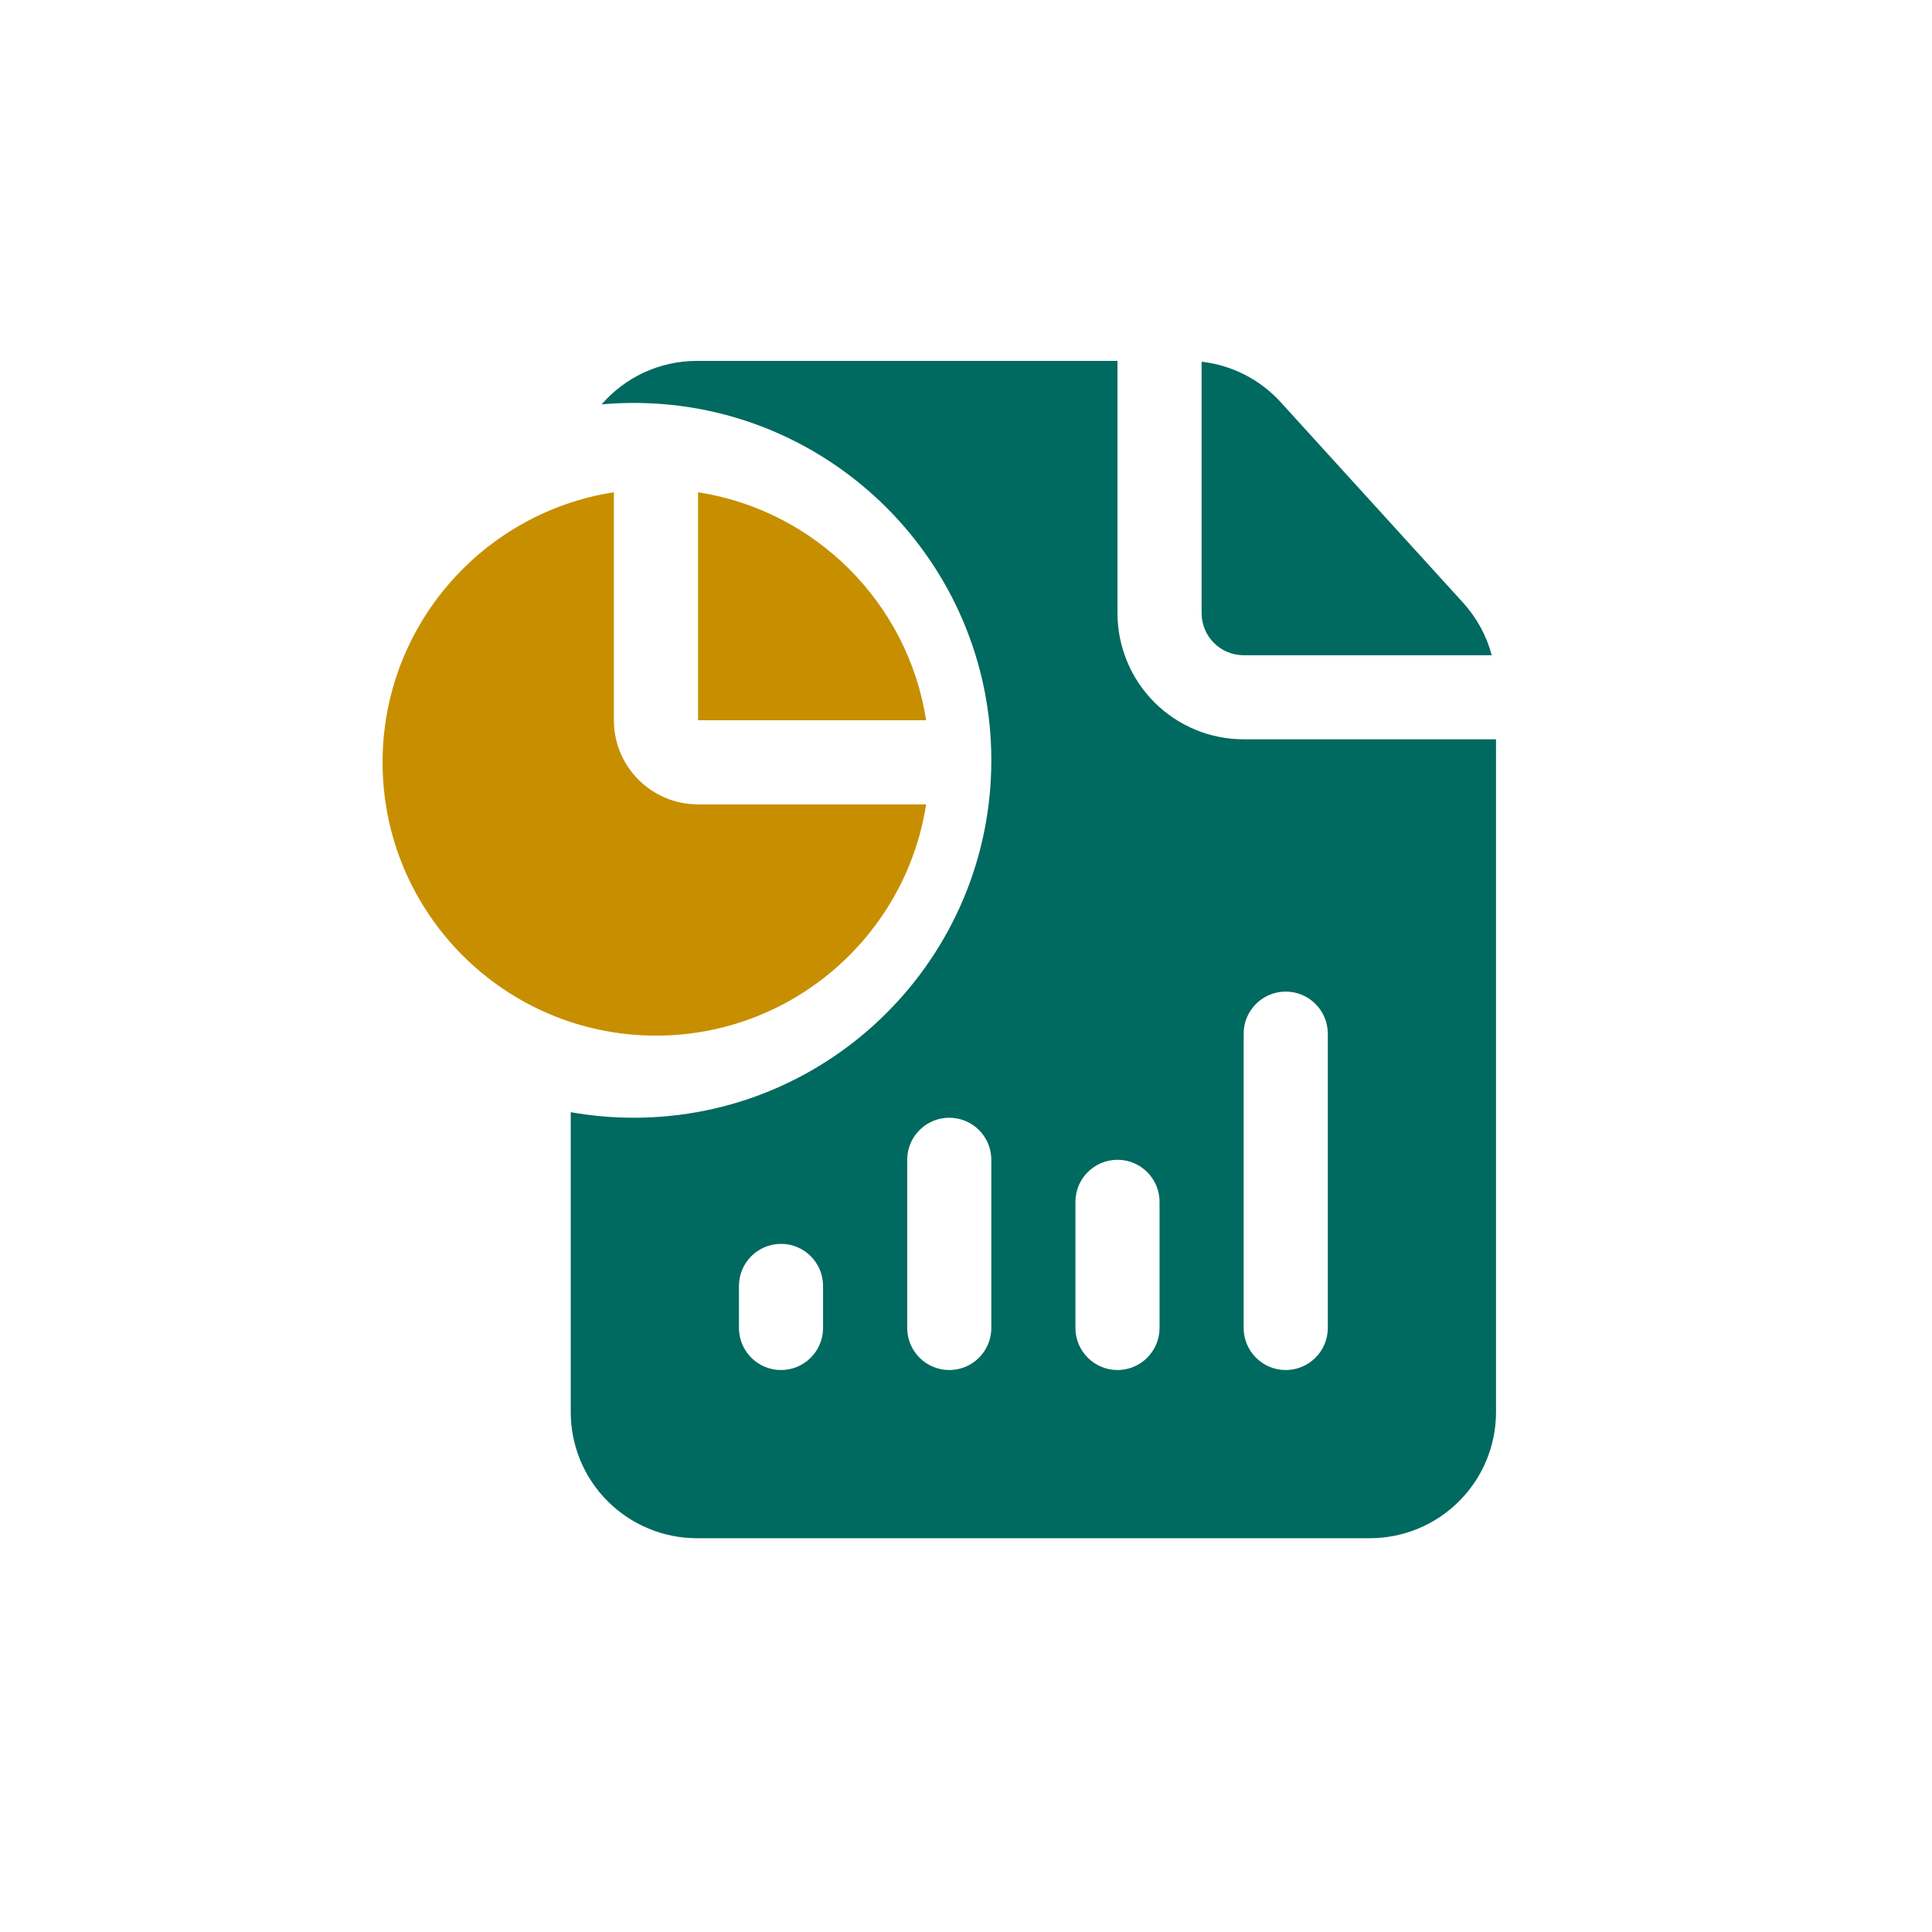 <?xml version="1.0" standalone="no"?>
<!DOCTYPE svg PUBLIC "-//W3C//DTD SVG 1.0//EN" "http://www.w3.org/TR/2001/REC-SVG-20010904/DTD/svg10.dtd">
<svg xmlns="http://www.w3.org/2000/svg" xmlns:xlink="http://www.w3.org/1999/xlink" id="body_1" width="56" height="56">

<g transform="matrix(1 0 0 1 0 0)">
    <path d="M43.363 21.429L43.363 40.929C 43.363 41.9 42.978 42.829 42.292 43.514C 41.606 44.2 40.676 44.586 39.706 44.586L39.706 44.586L20.2 44.586C 19.23 44.586 18.3 44.2 17.614 43.514C 16.927 42.829 16.543 41.9 16.543 40.929L16.543 40.929L16.543 32.237C 17.136 32.343 17.748 32.398 18.371 32.398C 24.091 32.398 28.734 27.756 28.734 22.039C 28.734 16.322 24.091 11.679 18.371 11.679C 18.056 11.679 17.744 11.694 17.438 11.721C 18.108 10.949 19.098 10.461 20.2 10.461L20.2 10.461L32.391 10.461L32.391 17.773C 32.391 18.743 32.776 19.673 33.462 20.358C 34.148 21.044 35.078 21.429 36.048 21.429L36.048 21.429L43.363 21.429zM23.857 38.492L23.857 37.273C 23.857 36.6 23.31 36.054 22.638 36.054C 21.966 36.054 21.419 36.6 21.419 37.273L21.419 37.273L21.419 38.492C 21.419 39.165 21.966 39.711 22.638 39.711C 23.31 39.711 23.857 39.165 23.857 38.492zM28.734 38.492L28.734 33.617C 28.734 32.944 28.187 32.398 27.515 32.398C 26.842 32.398 26.296 32.944 26.296 33.617L26.296 33.617L26.296 38.492C 26.296 39.165 26.842 39.711 27.515 39.711C 28.187 39.711 28.734 39.165 28.734 38.492zM33.61 38.492L33.61 34.836C 33.61 34.163 33.063 33.617 32.391 33.617C 31.719 33.617 31.172 34.163 31.172 34.836L31.172 34.836L31.172 38.492C 31.172 39.165 31.719 39.711 32.391 39.711C 33.063 39.711 33.61 39.165 33.61 38.492zM38.487 38.492L38.487 29.961C 38.487 29.288 37.94 28.742 37.267 28.742C 36.595 28.742 36.048 29.288 36.048 29.961L36.048 29.961L36.048 38.492C 36.048 39.165 36.595 39.711 37.267 39.711C 37.94 39.711 38.487 39.165 38.487 38.492zM34.829 10.484C 35.705 10.584 36.522 10.998 37.121 11.657L37.121 11.657L42.412 17.474C 42.807 17.911 43.09 18.431 43.239 18.992L43.239 18.992L36.048 18.992C 35.724 18.992 35.414 18.864 35.186 18.635C 34.958 18.407 34.829 18.096 34.829 17.773L34.829 17.773L34.829 10.484z" stroke="none" fill="#006960" fill-rule="nonzero" />
    <path d="M26.844 23.315C 26.257 27.109 22.972 30.018 19.014 30.018C 14.64 30.018 11.089 26.468 11.089 22.096C 11.089 18.139 13.999 14.854 17.794 14.268L17.794 14.268L17.794 20.877C 17.794 22.224 18.886 23.315 20.233 23.315L20.233 23.315L26.844 23.315zM20.233 14.268C 23.631 14.793 26.32 17.48 26.844 20.877L26.844 20.877L20.233 20.877L20.233 14.268z" stroke="none" fill="#C78F00" fill-rule="nonzero" />
</g>
</svg>